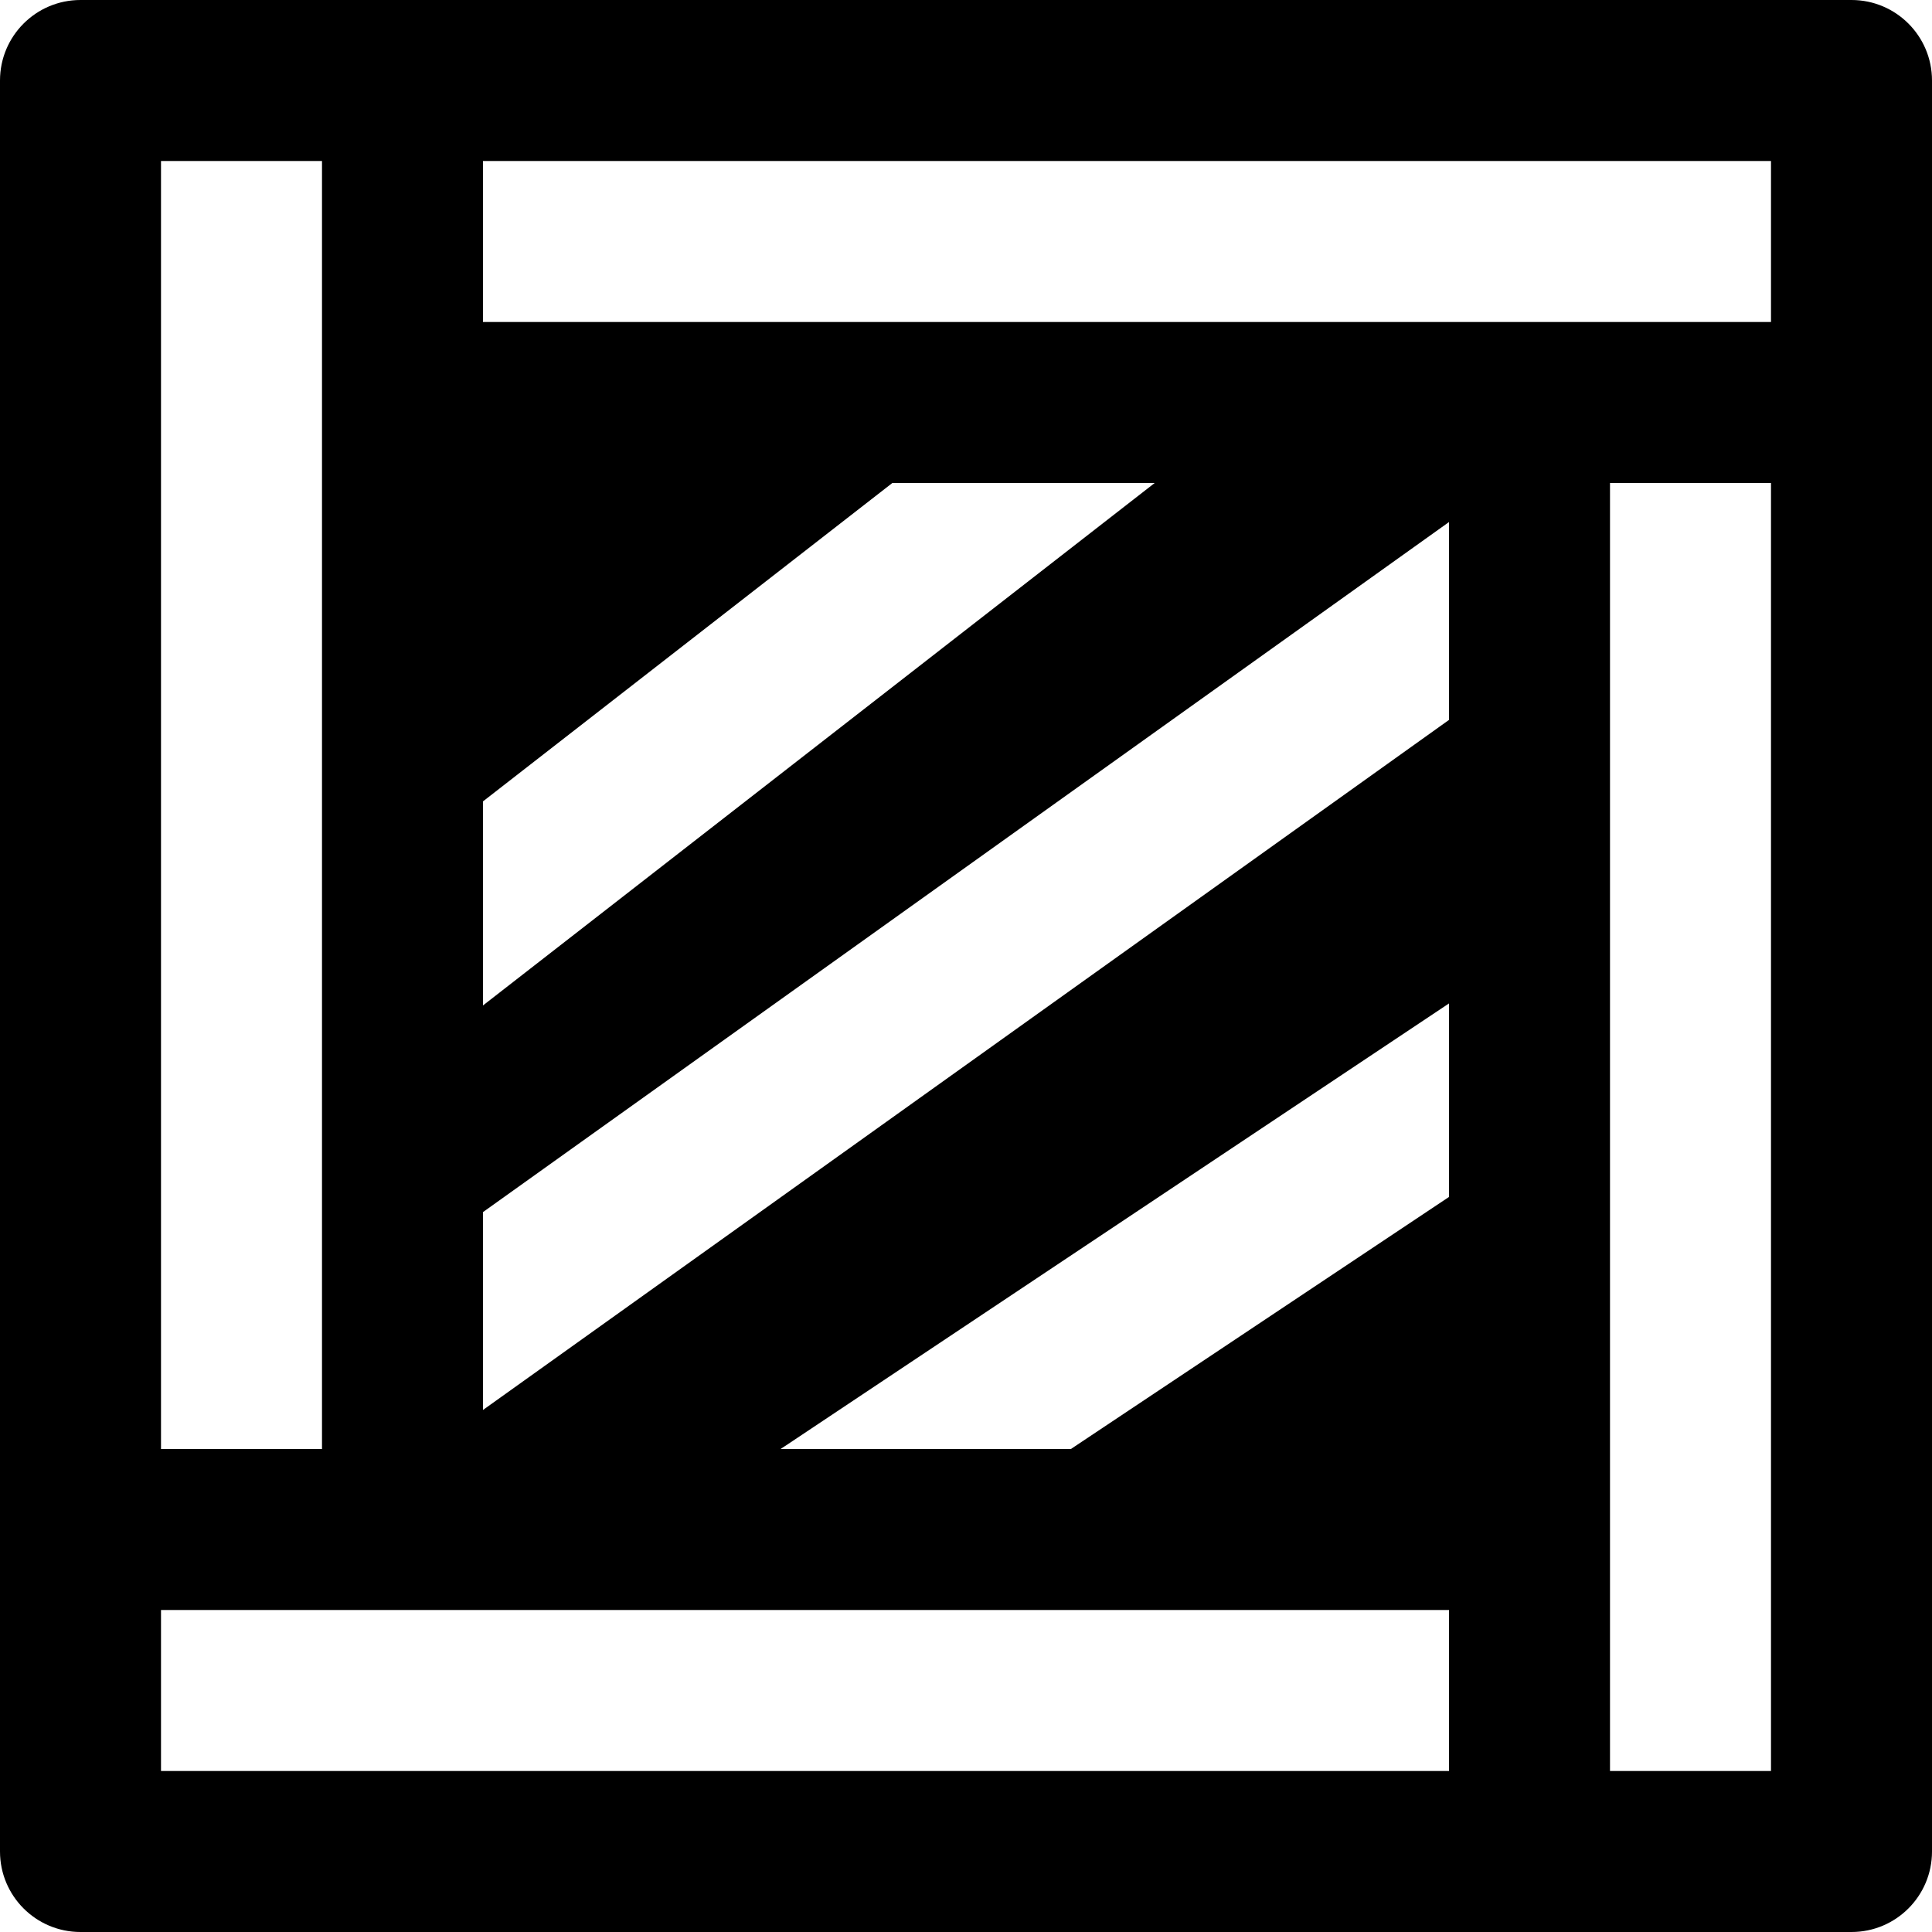 <?xml version="1.0" encoding="iso-8859-1"?>
<!-- Generator: Adobe Illustrator 19.0.0, SVG Export Plug-In . SVG Version: 6.00 Build 0)  -->
<svg version="1.1" id="Layer_1" xmlns="http://www.w3.org/2000/svg" xmlns:xlink="http://www.w3.org/1999/xlink" x="0px" y="0px"
	 viewBox="0 0 491.52 491.52" style="enable-background:new 0 0 491.52 491.52;" xml:space="preserve">
<g>
	<g>
		<path d="M471.04,0H102.4H20.48C9.155,0,0,9.175,0,20.48v368.64v81.92c0,11.305,9.155,20.48,20.48,20.48h368.64h81.92
			c11.325,0,20.48-9.175,20.48-20.48V102.4V20.48C491.52,9.175,482.365,0,471.04,0z M122.88,203.878l104.141-80.998h66.744
			L122.88,255.795V203.878z M40.96,40.96h40.96v61.44v266.24H40.96V40.96z M368.64,450.56H40.96V409.6h61.44h266.24V450.56z
			 M368.64,304.517l-96.195,64.123h-73.851L368.64,255.283V304.517z M368.64,183.153L122.88,358.707v-50.34l245.76-175.555V183.153z
			 M450.56,450.56H409.6v-61.44V122.88h40.96V450.56z M450.56,81.92h-61.44H122.88V40.96h327.68V81.92z"/>
	</g>
</g>
<g>
</g>
<g>
</g>
<g>
</g>
<g>
</g>
<g>
</g>
<g>
</g>
<g>
</g>
<g>
</g>
<g>
</g>
<g>
</g>
<g>
</g>
<g>
</g>
<g>
</g>
<g>
</g>
<g>
</g>
</svg>
